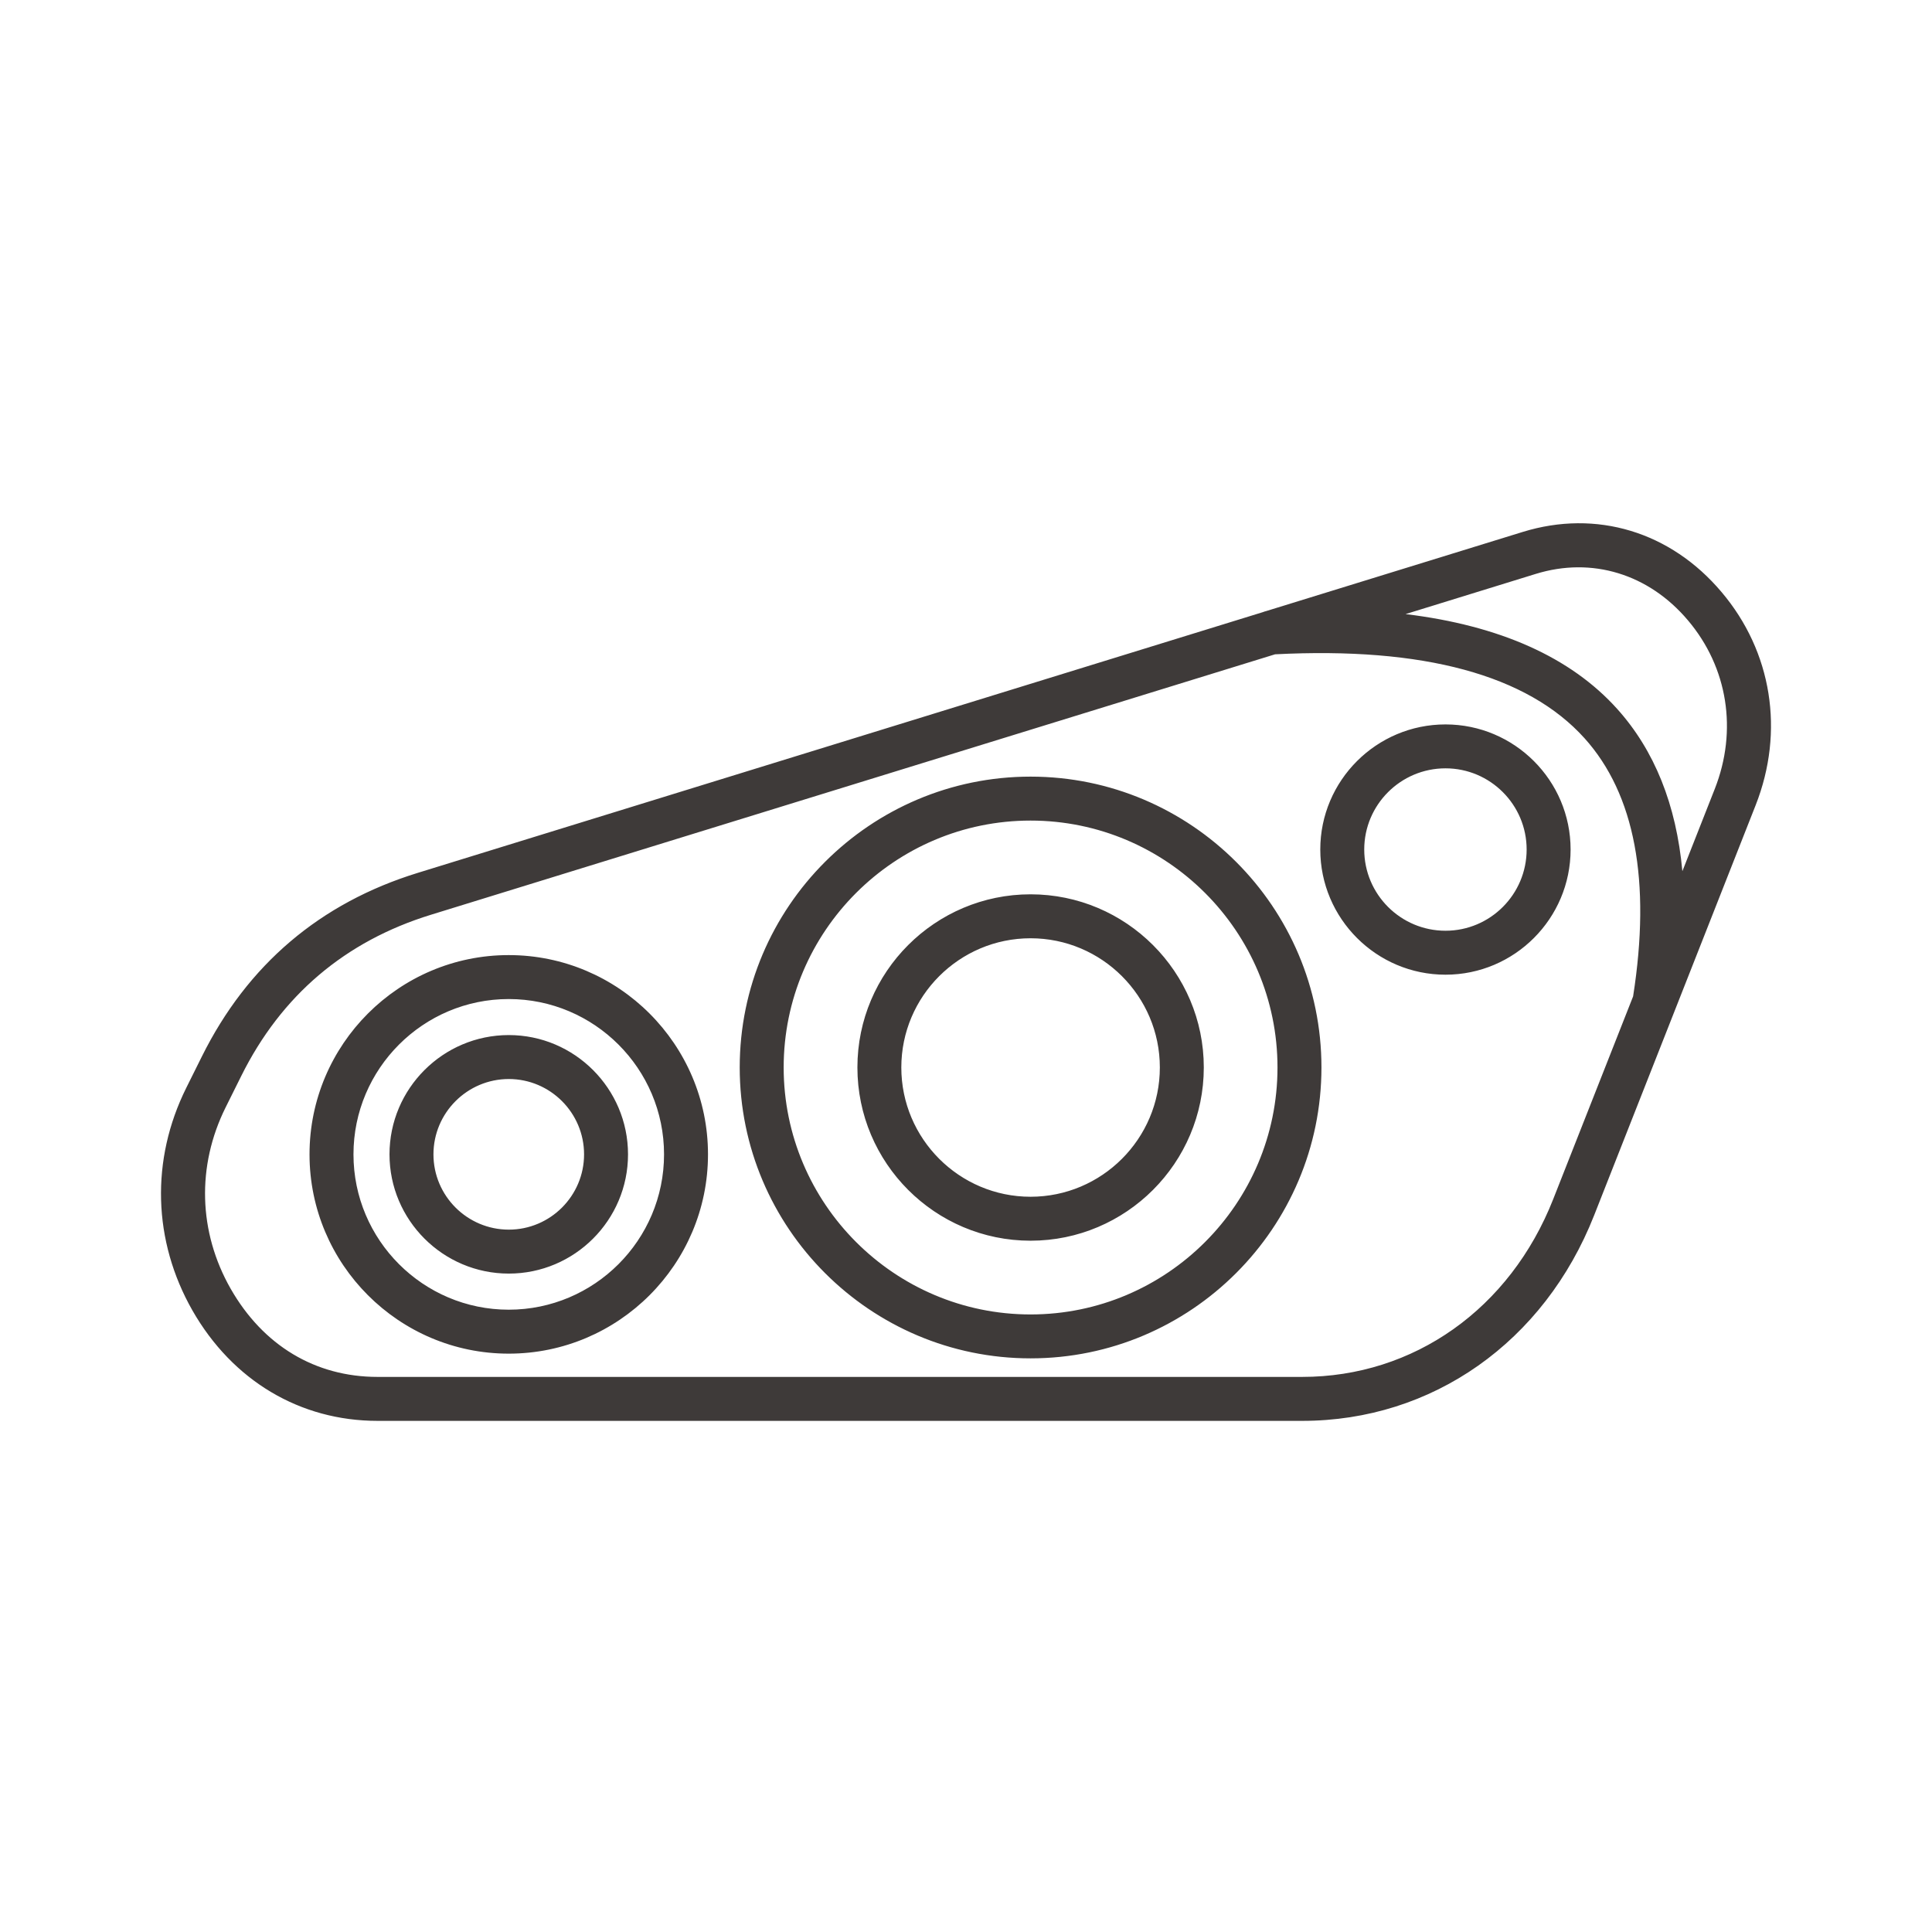 <svg width="48" height="48" viewBox="0 0 48 48" fill="none" xmlns="http://www.w3.org/2000/svg">
<path d="M42.772 14.71C41.507 13.21 39.66 12.651 37.831 13.216L31.452 15.184C31.426 15.19 31.401 15.198 31.377 15.208L10.383 21.685C7.954 22.433 6.147 23.969 5.015 26.249L4.627 27.029C3.74 28.814 3.796 30.829 4.781 32.558C5.777 34.301 7.453 35.301 9.381 35.301C9.683 35.301 9.927 35.056 9.927 34.755C9.927 34.453 9.683 34.209 9.381 34.209C7.834 34.209 6.537 33.43 5.73 32.017C4.928 30.609 4.883 28.968 5.605 27.514L5.993 26.734C6.987 24.732 8.573 23.384 10.706 22.727L31.679 16.256C35.364 16.067 37.95 16.768 39.367 18.341C40.618 19.731 41.024 21.889 40.574 24.755L38.589 29.793C37.516 32.517 35.126 34.209 32.351 34.209L9.381 34.209C9.08 34.209 8.835 34.453 8.835 34.755C8.835 35.057 9.079 35.301 9.381 35.301L32.352 35.301C35.585 35.301 38.364 33.344 39.606 30.194L43.619 20.004C44.341 18.169 44.025 16.19 42.772 14.71ZM42.602 19.603L41.798 21.645C41.647 19.992 41.105 18.642 40.177 17.611C39.022 16.328 37.26 15.541 34.921 15.257L38.154 14.259C39.55 13.827 40.964 14.259 41.938 15.414C42.927 16.583 43.175 18.149 42.602 19.603ZM25.604 19.295C21.62 19.295 18.378 22.537 18.378 26.52C18.378 30.506 21.62 33.748 25.604 33.748C29.589 33.748 32.831 30.506 32.831 26.52C32.831 22.537 29.589 19.295 25.604 19.295ZM25.604 32.657C22.222 32.657 19.47 29.904 19.47 26.521C19.47 23.139 22.222 20.387 25.604 20.387C28.987 20.387 31.739 23.139 31.739 26.521C31.739 29.904 28.987 32.657 25.604 32.657ZM35.913 24.216C37.627 24.216 39.021 22.821 39.021 21.106C39.021 19.392 37.626 17.998 35.913 17.998C34.198 17.998 32.802 19.392 32.802 21.106C32.802 22.821 34.198 24.216 35.913 24.216ZM35.913 19.089C37.025 19.089 37.929 19.994 37.929 21.106C37.929 22.219 37.025 23.124 35.913 23.124C34.799 23.124 33.894 22.219 33.894 21.106C33.894 19.994 34.799 19.089 35.913 19.089ZM25.604 22.219C23.231 22.219 21.302 24.148 21.302 26.52C21.302 28.894 23.231 30.825 25.604 30.825C27.977 30.825 29.908 28.894 29.908 26.52C29.908 24.149 27.977 22.219 25.604 22.219ZM25.604 29.733C23.834 29.733 22.393 28.292 22.393 26.521C22.393 24.751 23.834 23.311 25.604 23.311C27.375 23.311 28.816 24.751 28.816 26.521C28.816 28.292 27.375 29.733 25.604 29.733ZM17.59 28.68C17.59 25.95 15.369 23.729 12.639 23.729C9.91 23.729 7.69 25.95 7.69 28.68C7.69 31.41 9.91 33.631 12.639 33.631C15.369 33.631 17.59 31.41 17.59 28.68ZM8.782 28.68C8.782 26.552 10.512 24.821 12.639 24.821C14.767 24.821 16.498 26.552 16.498 28.68C16.498 30.808 14.767 32.539 12.639 32.539C10.512 32.539 8.782 30.808 8.782 28.68ZM15.603 28.68C15.603 27.046 14.274 25.716 12.641 25.716C11.007 25.716 9.677 27.046 9.677 28.68C9.677 30.313 11.007 31.642 12.641 31.642C14.274 31.642 15.603 30.313 15.603 28.68ZM10.769 28.68C10.769 27.648 11.609 26.808 12.641 26.808C13.672 26.808 14.511 27.648 14.511 28.68C14.511 29.711 13.672 30.55 12.641 30.55C11.609 30.55 10.769 29.711 10.769 28.68Z" fill="#3E3A39"/>
</svg>
